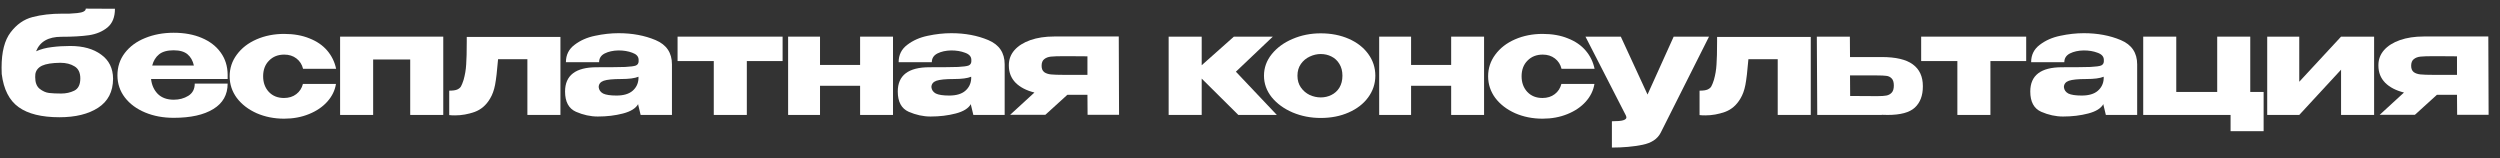 <?xml version="1.0" encoding="UTF-8"?> <svg xmlns="http://www.w3.org/2000/svg" width="174" height="11" viewBox="0 0 174 11" fill="none"><rect x="0" y="0" width="174" height="11" fill="#333333" stroke="none"/><path d="M171.017 7.99L171.007 6.6H169.607L168.077 7.99H165.627L167.317 6.44C166.757 6.3 166.32 6.073 166.007 5.76C165.694 5.44 165.537 5.043 165.537 4.57V4.53C165.537 4.137 165.667 3.79 165.927 3.49C166.194 3.19 166.564 2.957 167.037 2.79C167.517 2.623 168.067 2.54 168.687 2.54H173.187L173.207 7.99H171.017ZM169.357 3.91C168.964 3.91 168.667 3.92 168.467 3.94C168.274 3.96 168.117 4.02 167.997 4.12C167.877 4.213 167.817 4.367 167.817 4.58C167.817 4.78 167.877 4.927 167.997 5.02C168.117 5.107 168.274 5.16 168.467 5.18C168.667 5.2 168.964 5.21 169.357 5.21H169.367H171.007V3.92C170.274 3.92 169.834 3.917 169.687 3.91H169.357Z" fill="white"></path><path d="M160.028 5.69L162.938 2.55H165.238V8H162.938V4.85L160.028 8H157.798V2.55H160.028V5.69Z" fill="white"></path><path d="M156.618 2.55V6.4H157.548V9.13H155.248V8H149.168V2.55H151.468V6.4H154.318V2.55H156.618Z" fill="white"></path><path d="M145.037 2.31C145.99 2.31 146.847 2.47 147.607 2.79C148.367 3.11 148.747 3.673 148.747 4.48V8H146.567L146.397 7.29V7.24C146.23 7.54 145.877 7.76 145.337 7.9C144.803 8.04 144.22 8.11 143.587 8.11C143.08 8.11 142.573 8 142.067 7.78C141.56 7.553 141.307 7.083 141.307 6.37C141.307 5.243 142.043 4.68 143.517 4.68C144.463 4.68 145.123 4.673 145.497 4.66C145.87 4.64 146.117 4.607 146.237 4.56C146.357 4.507 146.42 4.413 146.427 4.28V4.15C146.42 3.93 146.273 3.77 145.987 3.67C145.707 3.563 145.387 3.51 145.027 3.51C144.653 3.517 144.333 3.587 144.067 3.72C143.807 3.853 143.677 4.057 143.677 4.33H141.367C141.367 3.823 141.567 3.42 141.967 3.12C142.367 2.813 142.843 2.603 143.397 2.49C143.957 2.37 144.503 2.31 145.037 2.31ZM144.887 6.65C145.38 6.65 145.753 6.54 146.007 6.32C146.26 6.1 146.397 5.82 146.417 5.48V5.34C146.163 5.447 145.76 5.5 145.207 5.5C144.633 5.5 144.23 5.54 143.997 5.62C143.77 5.7 143.653 5.847 143.647 6.06C143.667 6.26 143.77 6.41 143.957 6.51C144.15 6.603 144.46 6.65 144.887 6.65Z" fill="white"></path><path d="M141.023 2.55V4.25H138.533V8H136.233V4.25H133.713V2.55H141.023Z" fill="white"></path><path d="M130.961 3.97C131.947 3.97 132.671 4.14 133.131 4.48C133.597 4.82 133.831 5.324 133.831 5.99V6.02C133.831 6.654 133.644 7.144 133.271 7.49C132.904 7.83 132.274 8 131.381 8C131.194 8 131.057 7.997 130.971 7.99V8H126.481L126.451 2.55H128.751L128.761 3.97H130.941H130.961ZM130.691 6.69C130.944 6.69 131.144 6.677 131.291 6.65C131.437 6.624 131.561 6.557 131.661 6.45C131.761 6.344 131.811 6.177 131.811 5.95C131.811 5.717 131.757 5.55 131.651 5.45C131.551 5.35 131.431 5.294 131.291 5.28C131.151 5.26 130.934 5.25 130.641 5.25H130.631H128.761L128.771 6.68C129.764 6.68 130.321 6.684 130.441 6.69H130.691Z" fill="white"></path><path d="M126.029 2.57V8H123.729V4.12H121.689C121.622 4.934 121.552 5.53 121.479 5.91C121.406 6.284 121.292 6.597 121.139 6.85C120.872 7.31 120.512 7.624 120.059 7.79C119.606 7.95 119.152 8.03 118.699 8.03C118.539 8.03 118.402 8.024 118.289 8.01V6.31C118.542 6.31 118.729 6.284 118.849 6.23C118.976 6.17 119.062 6.097 119.109 6.01C119.162 5.917 119.222 5.767 119.289 5.56C119.389 5.207 119.449 4.85 119.469 4.49C119.496 4.13 119.509 3.6 119.509 2.9V2.57H126.029Z" fill="white"></path><path d="M118.948 2.55L115.588 9.23C115.368 9.67 114.941 9.954 114.308 10.08C113.681 10.207 112.974 10.27 112.188 10.27V8.44C112.568 8.44 112.831 8.417 112.978 8.37C113.124 8.324 113.198 8.257 113.198 8.17C113.198 8.144 113.184 8.097 113.158 8.03L110.348 2.55H112.808L114.668 6.58L116.488 2.55H118.948Z" fill="white"></path><path d="M103.573 5.31C103.573 4.75 103.74 4.247 104.073 3.8C104.407 3.347 104.863 2.993 105.443 2.74C106.023 2.487 106.663 2.36 107.363 2.36C108.03 2.36 108.617 2.463 109.123 2.67C109.637 2.87 110.05 3.153 110.363 3.52C110.677 3.887 110.883 4.31 110.983 4.79H108.683C108.61 4.49 108.457 4.25 108.223 4.07C107.99 3.89 107.707 3.8 107.373 3.8C106.94 3.8 106.587 3.94 106.313 4.22C106.04 4.493 105.903 4.857 105.903 5.31C105.903 5.75 106.037 6.113 106.303 6.4C106.57 6.68 106.92 6.82 107.353 6.82C107.693 6.82 107.98 6.73 108.213 6.55C108.447 6.37 108.6 6.133 108.673 5.84H110.973C110.9 6.293 110.7 6.703 110.373 7.07C110.047 7.437 109.62 7.727 109.093 7.94C108.573 8.153 107.997 8.26 107.363 8.26C106.67 8.26 106.033 8.133 105.453 7.88C104.873 7.62 104.413 7.267 104.073 6.82C103.74 6.367 103.573 5.863 103.573 5.31Z" fill="white"></path><path d="M101.001 4.52V2.55H103.291V8H101.001V5.97H98.211V8H95.991V2.55H98.211V4.52H101.001Z" fill="white"></path><path d="M91.923 2.32C92.643 2.32 93.293 2.447 93.873 2.7C94.453 2.954 94.906 3.307 95.233 3.76C95.559 4.207 95.723 4.71 95.723 5.27C95.723 5.824 95.556 6.327 95.223 6.78C94.896 7.227 94.443 7.577 93.863 7.83C93.289 8.084 92.643 8.21 91.923 8.21C91.229 8.21 90.579 8.084 89.973 7.83C89.366 7.57 88.879 7.217 88.513 6.77C88.153 6.317 87.973 5.817 87.973 5.27C87.973 4.717 88.153 4.217 88.513 3.77C88.879 3.317 89.363 2.964 89.963 2.71C90.569 2.45 91.223 2.32 91.923 2.32ZM91.923 6.78C92.189 6.78 92.436 6.724 92.663 6.61C92.896 6.497 93.083 6.327 93.223 6.1C93.363 5.867 93.433 5.59 93.433 5.27C93.433 4.95 93.363 4.677 93.223 4.45C93.083 4.217 92.896 4.044 92.663 3.93C92.436 3.817 92.189 3.76 91.923 3.76C91.663 3.76 91.406 3.82 91.153 3.94C90.906 4.054 90.703 4.224 90.543 4.45C90.383 4.677 90.303 4.95 90.303 5.27C90.303 5.59 90.383 5.864 90.543 6.09C90.703 6.317 90.906 6.49 91.153 6.61C91.406 6.724 91.663 6.78 91.923 6.78Z" fill="white"></path><path d="M86.018 4.99L88.868 8H86.188L83.638 5.47V8H81.338V2.55H83.638V4.54L85.878 2.55H88.588L86.018 4.99Z" fill="white"></path><path d="M75.696 7.99L75.686 6.6H74.286L72.756 7.99H70.306L71.996 6.44C71.436 6.3 71 6.073 70.686 5.76C70.373 5.44 70.216 5.043 70.216 4.57V4.53C70.216 4.137 70.346 3.79 70.606 3.49C70.873 3.19 71.243 2.957 71.716 2.79C72.196 2.623 72.746 2.54 73.366 2.54H77.866L77.886 7.99H75.696ZM74.036 3.91C73.643 3.91 73.346 3.92 73.146 3.94C72.953 3.96 72.796 4.02 72.676 4.12C72.556 4.213 72.496 4.367 72.496 4.58C72.496 4.78 72.556 4.927 72.676 5.02C72.796 5.107 72.953 5.16 73.146 5.18C73.346 5.2 73.643 5.21 74.036 5.21H74.046H75.686V3.92C74.953 3.92 74.513 3.917 74.366 3.91H74.036Z" fill="white"></path><path d="M66.215 2.31C67.168 2.31 68.025 2.47 68.785 2.79C69.545 3.11 69.925 3.673 69.925 4.48V8H67.745L67.575 7.29V7.24C67.408 7.54 67.055 7.76 66.515 7.9C65.981 8.04 65.398 8.11 64.765 8.11C64.258 8.11 63.752 8 63.245 7.78C62.738 7.553 62.485 7.083 62.485 6.37C62.485 5.243 63.221 4.68 64.695 4.68C65.641 4.68 66.302 4.673 66.675 4.66C67.048 4.64 67.295 4.607 67.415 4.56C67.535 4.507 67.598 4.413 67.605 4.28V4.15C67.598 3.93 67.451 3.77 67.165 3.67C66.885 3.563 66.565 3.51 66.205 3.51C65.832 3.517 65.511 3.587 65.245 3.72C64.985 3.853 64.855 4.057 64.855 4.33H62.545C62.545 3.823 62.745 3.42 63.145 3.12C63.545 2.813 64.022 2.603 64.575 2.49C65.135 2.37 65.681 2.31 66.215 2.31ZM66.065 6.65C66.558 6.65 66.931 6.54 67.185 6.32C67.438 6.1 67.575 5.82 67.595 5.48V5.34C67.341 5.447 66.938 5.5 66.385 5.5C65.811 5.5 65.408 5.54 65.175 5.62C64.948 5.7 64.832 5.847 64.825 6.06C64.845 6.26 64.948 6.41 65.135 6.51C65.328 6.603 65.638 6.65 66.065 6.65Z" fill="white"></path><path d="M59.863 4.52V2.55H62.153V8H59.863V5.97H57.073V8H54.853V2.55H57.073V4.52H59.863Z" fill="white"></path><path d="M54.469 2.55V4.25H51.979V8H49.679V4.25H47.159V2.55H54.469Z" fill="white"></path><path d="M43.058 2.31C44.011 2.31 44.868 2.47 45.628 2.79C46.388 3.11 46.768 3.673 46.768 4.48V8H44.588L44.418 7.29V7.24C44.251 7.54 43.898 7.76 43.358 7.9C42.824 8.04 42.241 8.11 41.608 8.11C41.101 8.11 40.594 8 40.088 7.78C39.581 7.553 39.328 7.083 39.328 6.37C39.328 5.243 40.064 4.68 41.538 4.68C42.484 4.68 43.144 4.673 43.518 4.66C43.891 4.64 44.138 4.607 44.258 4.56C44.378 4.507 44.441 4.413 44.448 4.28V4.15C44.441 3.93 44.294 3.77 44.008 3.67C43.728 3.563 43.408 3.51 43.048 3.51C42.674 3.517 42.354 3.587 42.088 3.72C41.828 3.853 41.698 4.057 41.698 4.33H39.388C39.388 3.823 39.588 3.42 39.988 3.12C40.388 2.813 40.864 2.603 41.418 2.49C41.978 2.37 42.524 2.31 43.058 2.31ZM42.908 6.65C43.401 6.65 43.774 6.54 44.028 6.32C44.281 6.1 44.418 5.82 44.438 5.48V5.34C44.184 5.447 43.781 5.5 43.228 5.5C42.654 5.5 42.251 5.54 42.018 5.62C41.791 5.7 41.674 5.847 41.668 6.06C41.688 6.26 41.791 6.41 41.978 6.51C42.171 6.603 42.481 6.65 42.908 6.65Z" fill="white"></path><path d="M39.006 2.57V8H36.706V4.12H34.666C34.599 4.934 34.529 5.53 34.456 5.91C34.383 6.284 34.269 6.597 34.116 6.85C33.849 7.31 33.489 7.624 33.036 7.79C32.583 7.95 32.129 8.03 31.676 8.03C31.516 8.03 31.379 8.024 31.266 8.01V6.31C31.519 6.31 31.706 6.284 31.826 6.23C31.953 6.17 32.039 6.097 32.086 6.01C32.139 5.917 32.199 5.767 32.266 5.56C32.366 5.207 32.426 4.85 32.446 4.49C32.473 4.13 32.486 3.6 32.486 2.9V2.57H39.006Z" fill="white"></path><path d="M23.671 2.55H30.851V8H28.551V4.14H25.971V8H23.671V2.55Z" fill="white"></path><path d="M15.984 5.31C15.984 4.75 16.151 4.247 16.484 3.8C16.817 3.347 17.274 2.993 17.854 2.74C18.434 2.487 19.074 2.36 19.774 2.36C20.441 2.36 21.027 2.463 21.534 2.67C22.047 2.87 22.461 3.153 22.774 3.52C23.087 3.887 23.294 4.31 23.394 4.79H21.094C21.021 4.49 20.867 4.25 20.634 4.07C20.401 3.89 20.117 3.8 19.784 3.8C19.351 3.8 18.997 3.94 18.724 4.22C18.451 4.493 18.314 4.857 18.314 5.31C18.314 5.75 18.447 6.113 18.714 6.4C18.981 6.68 19.331 6.82 19.764 6.82C20.104 6.82 20.391 6.73 20.624 6.55C20.857 6.37 21.011 6.133 21.084 5.84H23.384C23.311 6.293 23.111 6.703 22.784 7.07C22.457 7.437 22.031 7.727 21.504 7.94C20.984 8.153 20.407 8.26 19.774 8.26C19.081 8.26 18.444 8.133 17.864 7.88C17.284 7.62 16.824 7.267 16.484 6.82C16.151 6.367 15.984 5.863 15.984 5.31Z" fill="white"></path><path d="M15.844 5.5H10.514C10.56 5.92 10.717 6.267 10.984 6.54C11.257 6.807 11.627 6.94 12.094 6.94C12.474 6.94 12.81 6.85 13.104 6.67C13.404 6.484 13.554 6.2 13.554 5.82H15.844C15.844 6.594 15.511 7.184 14.844 7.59C14.184 7.997 13.264 8.2 12.084 8.2C11.357 8.2 10.697 8.077 10.104 7.83C9.511 7.584 9.04 7.237 8.694 6.79C8.347 6.337 8.174 5.82 8.174 5.24C8.174 4.654 8.344 4.137 8.684 3.69C9.03 3.237 9.5 2.89 10.094 2.65C10.694 2.404 11.357 2.28 12.084 2.28C12.831 2.28 13.484 2.4 14.044 2.64C14.611 2.88 15.05 3.22 15.364 3.66C15.677 4.094 15.837 4.604 15.844 5.19V5.24H15.864H15.844V5.5ZM12.084 3.5C11.644 3.5 11.307 3.594 11.074 3.78C10.841 3.967 10.681 4.227 10.594 4.56H13.494C13.421 4.227 13.274 3.967 13.054 3.78C12.834 3.594 12.511 3.5 12.084 3.5Z" fill="white"></path><path d="M7.87 5.48V5.49C7.863 6.383 7.517 7.053 6.83 7.5C6.15 7.94 5.253 8.16 4.14 8.16C2.9 8.16 1.953 7.927 1.3 7.46C0.647 6.993 0.253 6.223 0.12 5.15C0.113 5.05 0.11 4.9 0.11 4.7C0.11 3.613 0.32 2.797 0.74 2.25C1.16 1.697 1.667 1.343 2.26 1.19C2.86 1.03 3.557 0.95 4.35 0.95H4.37C4.657 0.963 4.993 0.95 5.38 0.91C5.773 0.87 5.97 0.767 5.97 0.6L8 0.61C8 1.19 7.827 1.623 7.48 1.91C7.14 2.19 6.713 2.37 6.2 2.45C5.687 2.523 5.043 2.56 4.27 2.56C3.363 2.56 2.777 2.897 2.51 3.57C2.837 3.423 3.2 3.327 3.6 3.28C4 3.227 4.43 3.2 4.89 3.2C5.783 3.2 6.5 3.4 7.04 3.8C7.587 4.193 7.863 4.75 7.87 5.47V5.48ZM4.26 6.51C4.593 6.51 4.897 6.443 5.17 6.31C5.45 6.17 5.59 5.887 5.59 5.46C5.59 5.06 5.457 4.78 5.19 4.62C4.923 4.453 4.593 4.37 4.2 4.37C3.627 4.377 3.203 4.443 2.93 4.57C2.663 4.697 2.507 4.89 2.46 5.15C2.453 5.203 2.45 5.277 2.45 5.37C2.45 5.743 2.553 6.013 2.76 6.18C2.973 6.347 3.19 6.443 3.41 6.47C3.637 6.497 3.92 6.51 4.26 6.51Z" fill="white"></path></svg> 